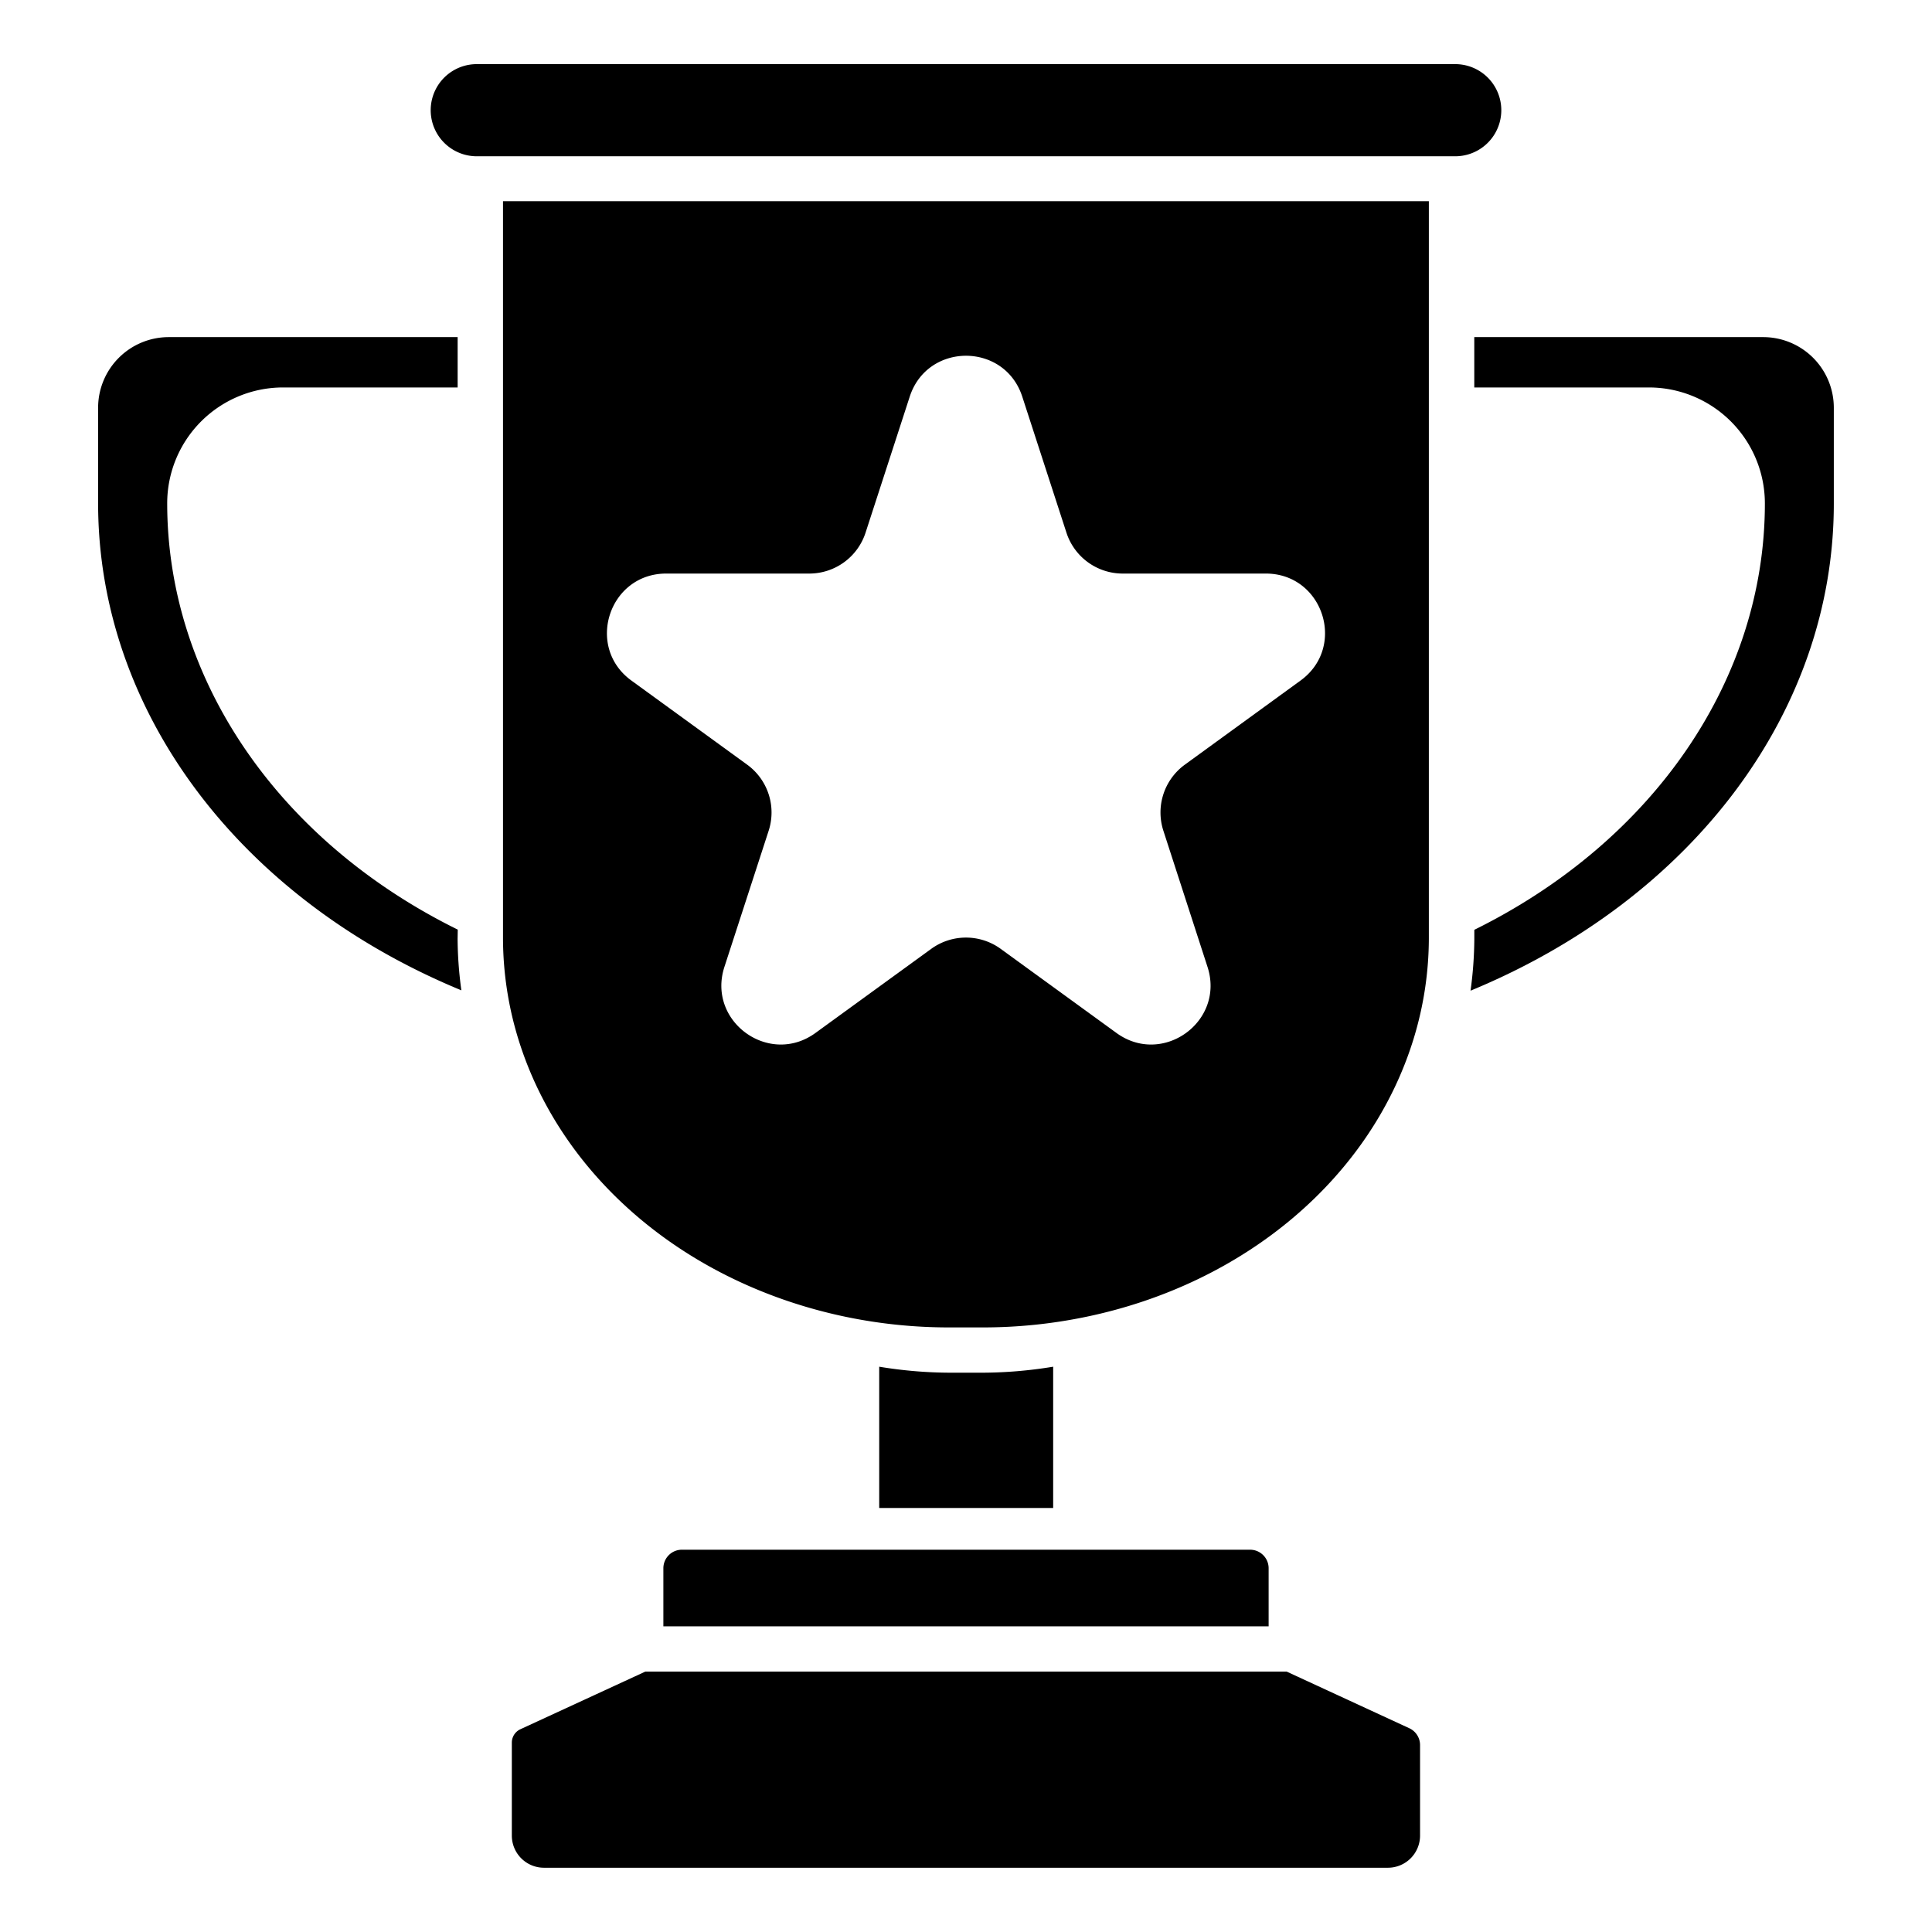 <svg height="512" viewBox="0 0 512 512" width="512" xmlns="http://www.w3.org/2000/svg"><g id="_25.Trophy" data-name="25.Trophy"><path d="m331.3 410.69h-150.6a4.91 4.91 0 0 0 -4.9 4.91v15.4h160.4v-15.4a4.91 4.91 0 0 0 -4.9-4.91z"/><path d="m133.3 248.82a91.26 91.26 0 0 0 4 26.34c11.24 36.74 44.53 65 86.87 73.82a134 134 0 0 0 27.42 2.8h8.78a134 134 0 0 0 27.42-2.8c42.34-8.79 75.63-37.08 86.87-73.82a91.3 91.3 0 0 0 4-26.37v-195.47h-245.36zm43.25-96.82h37.92a15.68 15.68 0 0 0 14.91-10.83l11.71-36.06c4.7-14.44 25.12-14.44 29.82 0l11.71 36.06a15.68 15.68 0 0 0 14.91 10.83h37.92c15.18 0 21.49 19.43 9.21 28.35l-30.66 22.29a15.67 15.67 0 0 0 -5.69 17.52l11.69 36.07c4.69 14.44-11.84 26.44-24.12 17.52l-30.68-22.29a15.67 15.67 0 0 0 -18.42 0l-30.68 22.29c-12.28 8.92-28.81-3.08-24.12-17.52l11.72-36.07a15.67 15.67 0 0 0 -5.7-17.52l-30.68-22.29c-12.26-8.92-5.95-28.35 9.23-28.35z"/><path d="m467.29 89.34h-76.59v13.34h46.3a30.75 30.75 0 0 1 30.71 30.73c0 46.51-29.39 89.48-77 113v2.47a105.19 105.19 0 0 1 -1 13.66c58.83-24.3 96.27-74 96.27-129.08v-25.46a18.72 18.72 0 0 0 -18.69-18.66z"/><path d="m121.31 246.36c-47.6-23.47-77-66.44-77-113a30.71 30.71 0 0 1 30.69-30.68h46.28v-13.34h-76.57a18.72 18.72 0 0 0 -18.71 18.66v25.37c0 55.06 37.44 104.78 96.27 129.08a103.24 103.24 0 0 1 -1-13.63z"/><path d="m373.48 458-32.48-15h-170l-33.1 15.27a3.9 3.9 0 0 0 -2.26 3.53v24.65a8.52 8.52 0 0 0 8.51 8.52h223.67a8.52 8.52 0 0 0 8.51-8.52v-24a4.91 4.91 0 0 0 -2.85-4.45z"/><path d="m252.14 363.78a116.66 116.66 0 0 1 -19.14-1.59v37.44h46.1v-37.44a116.66 116.66 0 0 1 -19.19 1.59z"/><path d="m126 41.41h260a12.21 12.21 0 0 0 0-24.41h-260a12.21 12.21 0 0 0 0 24.41z"/></g></svg>